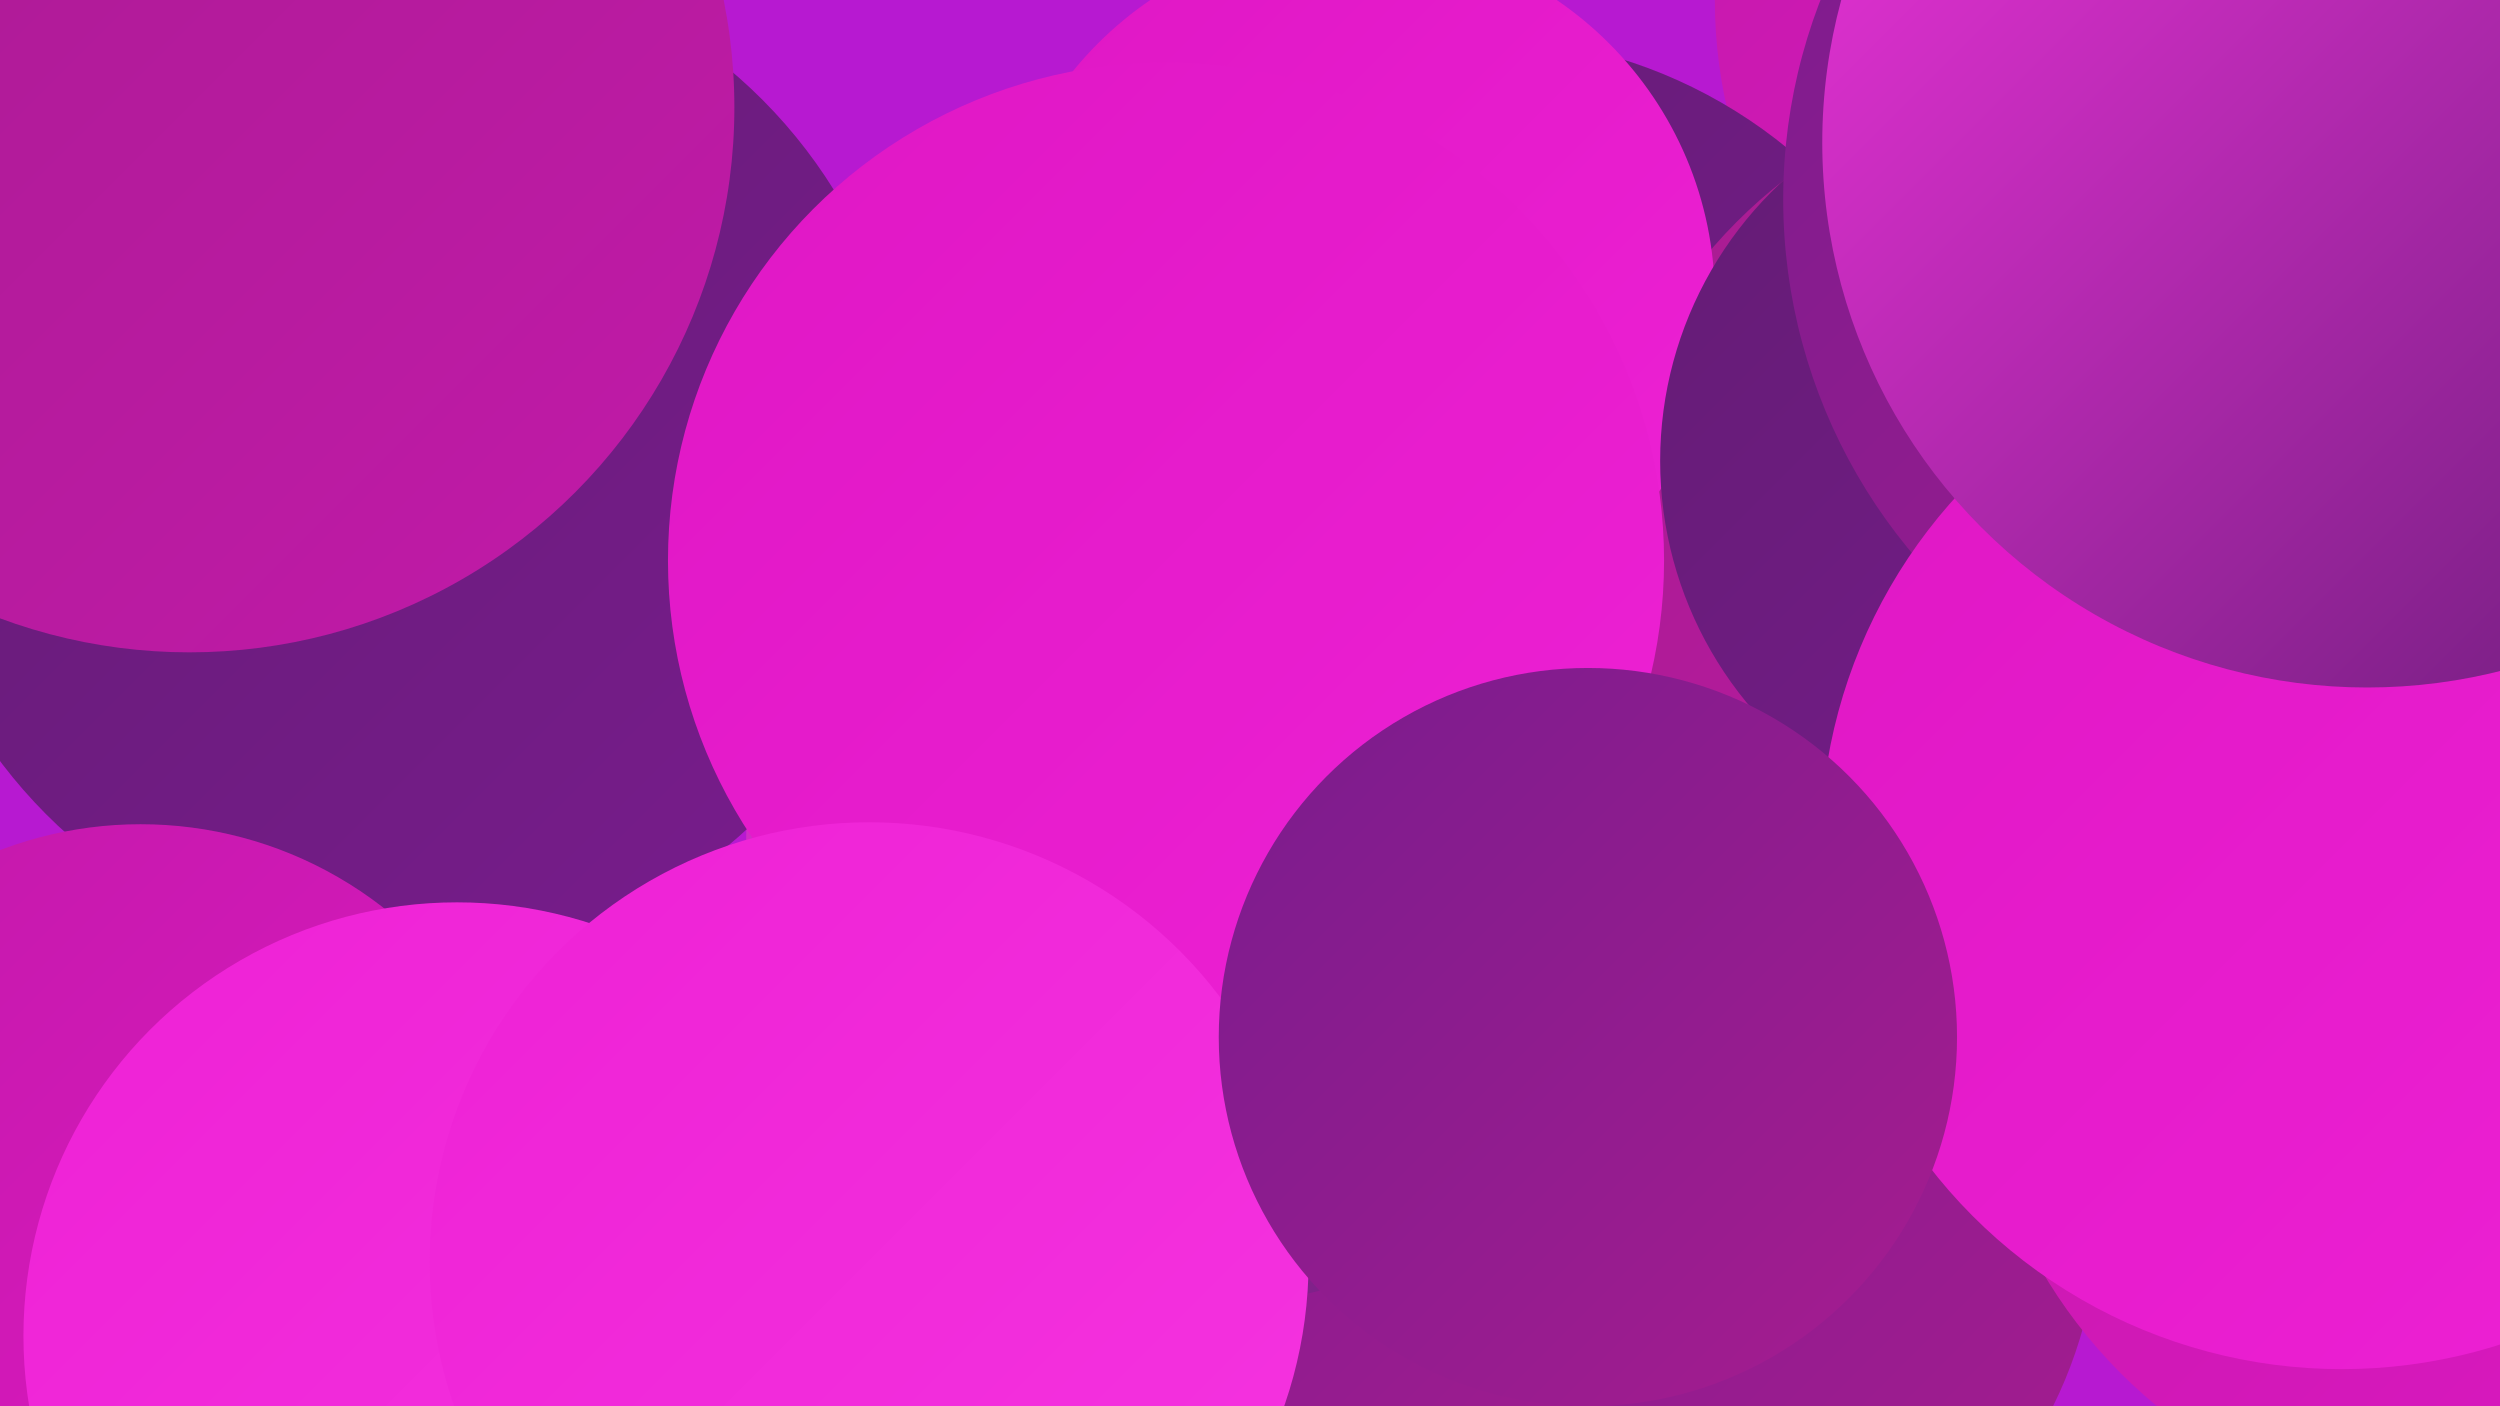 <?xml version="1.0" encoding="UTF-8"?><svg width="1280" height="720" xmlns="http://www.w3.org/2000/svg"><defs><linearGradient id="grad0" x1="0%" y1="0%" x2="100%" y2="100%"><stop offset="0%" style="stop-color:#631c74;stop-opacity:1" /><stop offset="100%" style="stop-color:#791c8d;stop-opacity:1" /></linearGradient><linearGradient id="grad1" x1="0%" y1="0%" x2="100%" y2="100%"><stop offset="0%" style="stop-color:#791c8d;stop-opacity:1" /><stop offset="100%" style="stop-color:#a71c90;stop-opacity:1" /></linearGradient><linearGradient id="grad2" x1="0%" y1="0%" x2="100%" y2="100%"><stop offset="0%" style="stop-color:#a71c90;stop-opacity:1" /><stop offset="100%" style="stop-color:#c21aa9;stop-opacity:1" /></linearGradient><linearGradient id="grad3" x1="0%" y1="0%" x2="100%" y2="100%"><stop offset="0%" style="stop-color:#c21aa9;stop-opacity:1" /><stop offset="100%" style="stop-color:#df17c4;stop-opacity:1" /></linearGradient><linearGradient id="grad4" x1="0%" y1="0%" x2="100%" y2="100%"><stop offset="0%" style="stop-color:#df17c4;stop-opacity:1" /><stop offset="100%" style="stop-color:#ee21d5;stop-opacity:1" /></linearGradient><linearGradient id="grad5" x1="0%" y1="0%" x2="100%" y2="100%"><stop offset="0%" style="stop-color:#ee21d5;stop-opacity:1" /><stop offset="100%" style="stop-color:#f534e0;stop-opacity:1" /></linearGradient><linearGradient id="grad6" x1="0%" y1="0%" x2="100%" y2="100%"><stop offset="0%" style="stop-color:#f534e0;stop-opacity:1" /><stop offset="100%" style="stop-color:#631c74;stop-opacity:1" /></linearGradient></defs><rect width="1280" height="720" fill="#b719d1" /><circle cx="1128" cy="0" r="250" fill="url(#grad3)" /><circle cx="845" cy="618" r="230" fill="url(#grad1)" /><circle cx="623" cy="695" r="182" fill="url(#grad1)" /><circle cx="711" cy="228" r="204" fill="url(#grad4)" /><circle cx="618" cy="432" r="236" fill="url(#grad6)" /><circle cx="207" cy="234" r="259" fill="url(#grad0)" /><circle cx="1269" cy="520" r="259" fill="url(#grad3)" /><circle cx="756" cy="270" r="251" fill="url(#grad0)" /><circle cx="97" cy="55" r="279" fill="url(#grad2)" /><circle cx="1069" cy="293" r="254" fill="url(#grad2)" /><circle cx="693" cy="153" r="185" fill="url(#grad4)" /><circle cx="72" cy="624" r="202" fill="url(#grad3)" /><circle cx="234" cy="684" r="222" fill="url(#grad5)" /><circle cx="597" cy="287" r="255" fill="url(#grad4)" /><circle cx="1045" cy="236" r="195" fill="url(#grad0)" /><circle cx="445" cy="646" r="225" fill="url(#grad5)" /><circle cx="1195" cy="102" r="282" fill="url(#grad1)" /><circle cx="1199" cy="434" r="267" fill="url(#grad4)" /><circle cx="1212" cy="73" r="279" fill="url(#grad6)" /><circle cx="813" cy="531" r="189" fill="url(#grad1)" /></svg>